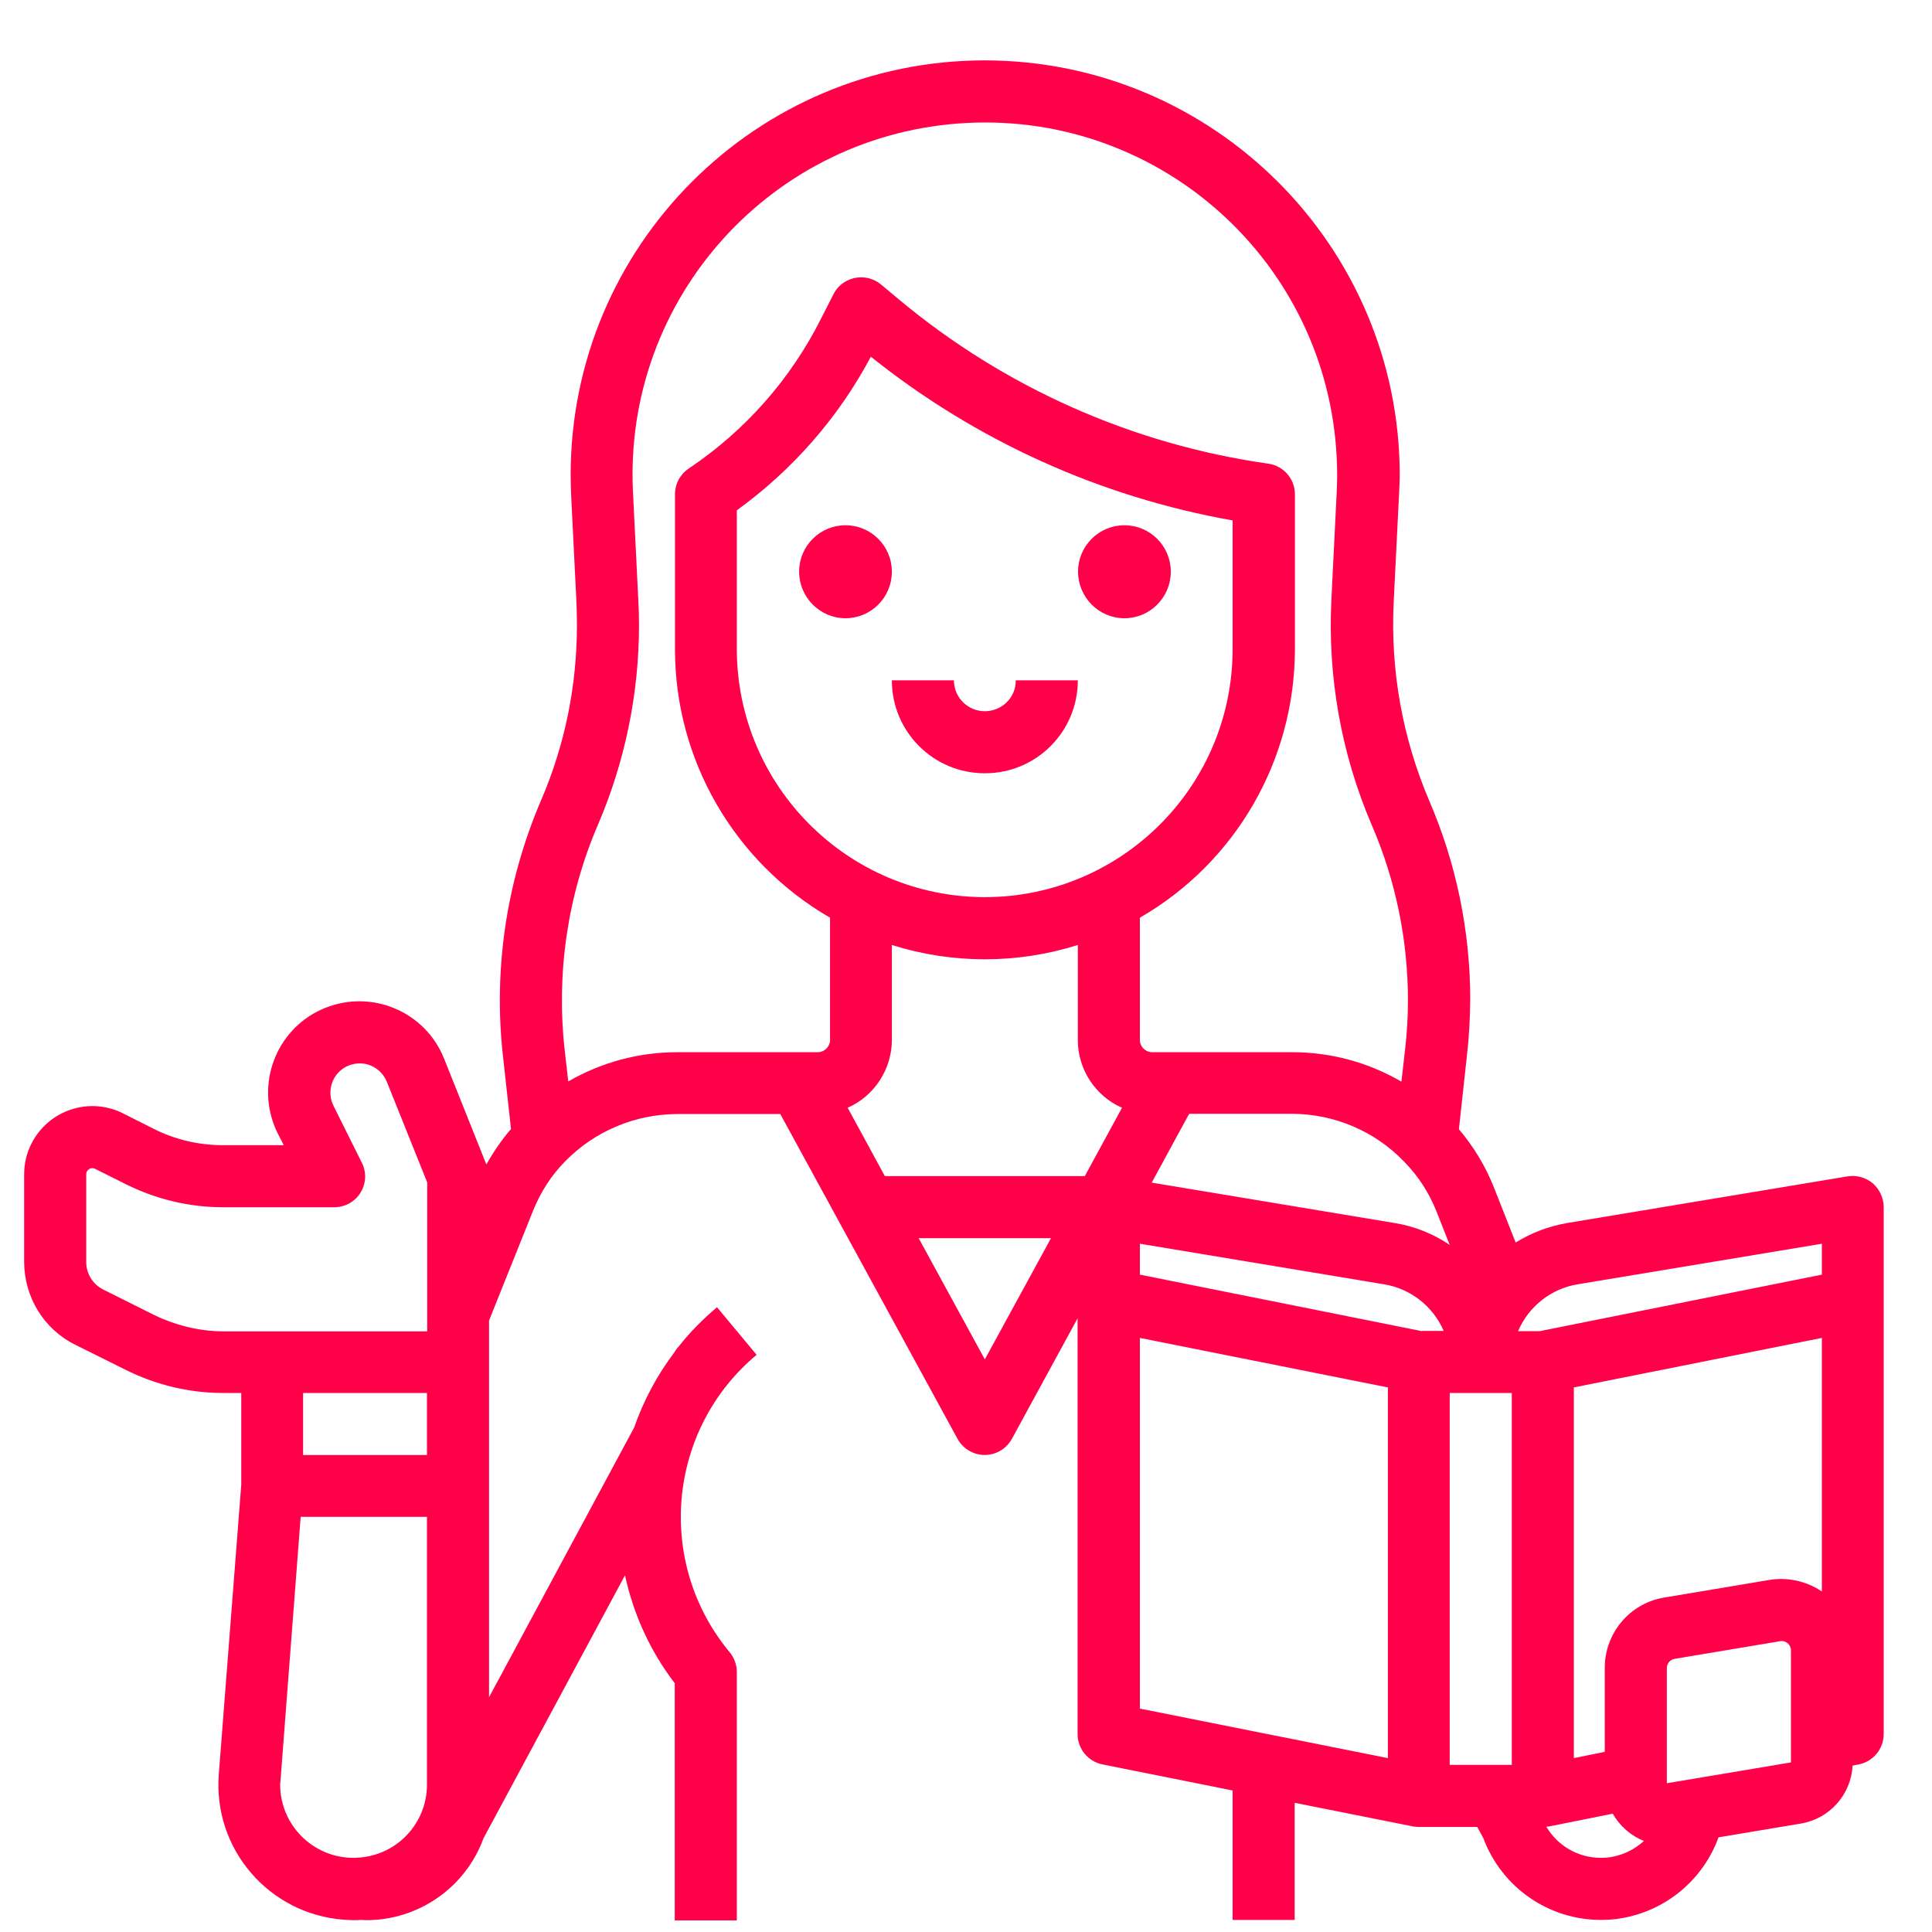 <?xml version="1.0" encoding="utf-8"?>
<!-- Generator: Adobe Illustrator 23.0.1, SVG Export Plug-In . SVG Version: 6.00 Build 0)  -->
<svg version="1.1" id="Слой_1" xmlns="http://www.w3.org/2000/svg" xmlns:xlink="http://www.w3.org/1999/xlink" x="0px" y="0px"
	 viewBox="0 0 80 80" style="enable-background:new 0 0 80 80;" xml:space="preserve">
<style type="text/css">
	.st0{fill:#FF0049;}
</style>
<g id="Outline">
	<path class="st0" d="M35.01,21.75c-1.06,0-1.92,0.86-1.92,1.92c0,1.06,0.86,1.93,1.92,1.93c1.06,0,1.92-0.86,1.92-1.93
		C36.93,22.61,36.07,21.75,35.01,21.75z"/>
	<path class="st0" d="M46.56,21.75c-1.06,0-1.92,0.86-1.92,1.92c0,1.06,0.86,1.93,1.92,1.93c1.06,0,1.92-0.86,1.92-1.93
		C48.48,22.61,47.62,21.75,46.56,21.75z"/>
	<path class="st0" d="M40.78,29.45c-0.71,0-1.28-0.57-1.28-1.28h-2.57c0,2.13,1.72,3.85,3.85,3.85c2.13,0,3.85-1.72,3.85-3.85h-2.57
		C42.07,28.88,41.49,29.45,40.78,29.45z"/>
	<path class="st0" d="M77.55,49c-0.29-0.24-0.67-0.35-1.04-0.29l-11.6,1.93c-0.76,0.13-1.49,0.4-2.15,0.81l-0.88-2.23
		c-0.35-0.9-0.85-1.73-1.47-2.46l0.33-3.03c0.09-0.77,0.13-1.55,0.14-2.33c0-2.84-0.58-5.66-1.71-8.27c-1.1-2.59-1.6-5.39-1.46-8.2
		l0.22-4.44c0.01-0.28,0.03-0.57,0.03-0.86C57.93,10.18,50.25,2.51,40.78,2.5c-9.47,0-17.15,7.68-17.15,17.16
		c0,0.28,0.01,0.56,0.02,0.85l0.22,4.43c0.01,0.33,0.02,0.64,0.02,0.95c0,2.5-0.5,4.97-1.49,7.26c-1.43,3.34-1.98,6.99-1.57,10.61
		l0.33,2.99c-0.39,0.45-0.73,0.95-1.02,1.47l-1.75-4.38c-0.77-1.94-2.97-2.88-4.91-2.11s-2.88,2.97-2.11,4.91
		c0.04,0.1,0.08,0.2,0.13,0.29l0.25,0.49H9.23c-1,0-1.98-0.23-2.87-0.68L5.09,46.1C3.69,45.4,2,45.97,1.3,47.36
		C1.1,47.75,1,48.19,1,48.63v3.62c0,1.46,0.82,2.8,2.13,3.44l2.09,1.04c1.25,0.62,2.62,0.95,4.02,0.95h0.75v3.8L9.06,73.47
		c-0.24,3.09,2.07,5.78,5.16,6.02c0.14,0.01,0.29,0.02,0.43,0.02c0.09,0,0.19,0,0.28-0.01c0.08,0,0.16,0.01,0.24,0.01
		c2.17,0,4.11-1.36,4.85-3.39l5.86-10.89c0.35,1.62,1.05,3.15,2.06,4.47v9.82h2.57V69.23c0-0.3-0.11-0.59-0.3-0.82
		c-3.08-3.71-2.58-9.22,1.12-12.31l-1.64-1.97c-0.58,0.49-1.12,1.03-1.59,1.63c-0.05,0.05-0.09,0.1-0.13,0.16l0,0l-0.02,0.04
		c-0.01,0.01-0.01,0.02-0.02,0.03c-0.72,0.95-1.28,2-1.67,3.12l-6.01,11.17V54.68l1.82-4.54c0.31-0.77,0.76-1.48,1.35-2.07
		c1.21-1.23,2.87-1.93,4.6-1.94h4.29l7.34,13.45c0.34,0.62,1.12,0.85,1.74,0.51c0.22-0.12,0.39-0.3,0.51-0.51l2.72-4.99V71.8
		c0,0.61,0.43,1.14,1.03,1.26l5.39,1.08v5.36h2.57v-4.85l4.91,0.98c0.03,0.01,0.18,0.02,0.22,0.02h2.43l0.25,0.46
		c0.76,2.04,2.7,3.39,4.87,3.39c0.28,0,0.57-0.02,0.85-0.07c1.84-0.31,3.38-1.59,4.02-3.35l3.41-0.57l0,0
		c1.19-0.2,2.08-1.2,2.14-2.4l0.26-0.05c0.6-0.12,1.03-0.65,1.03-1.26V49.98C78,49.61,77.83,49.25,77.55,49z M35.1,45.87
		c1.11-0.49,1.83-1.6,1.83-2.81v-3.93c2.51,0.79,5.19,0.79,7.7,0v3.93c0,1.22,0.72,2.32,1.83,2.81l-1.54,2.83h-8.28L35.1,45.87z
		 M40.78,37.15c-5.67-0.01-10.26-4.6-10.27-10.27v-5.75c2.31-1.67,4.21-3.84,5.55-6.36c4.35,3.48,9.5,5.81,14.98,6.78v5.32
		C51.04,32.55,46.45,37.14,40.78,37.15z M58.13,48.09l0.02,0.02c0.58,0.59,1.03,1.29,1.33,2.05l0.55,1.39
		c-0.69-0.47-1.48-0.78-2.3-0.91l-10.04-1.67l1.55-2.85h4.28C55.26,46.13,56.93,46.84,58.13,48.09z M58.88,55.12l-5.84-1.17
		l-5.84-1.17V51.5l10.11,1.68c1.1,0.18,2.03,0.91,2.47,1.93H58.88z M65.33,53.18l10.11-1.68v1.28l-6.04,1.21l-5.64,1.13h-0.9
		C63.3,54.09,64.23,53.36,65.33,53.18L65.33,53.18z M6.36,54.44L4.28,53.4c-0.44-0.22-0.71-0.66-0.71-1.15v-3.62
		c0-0.09,0.04-0.17,0.12-0.22c0.07-0.05,0.17-0.05,0.25-0.01l1.28,0.64c1.25,0.62,2.62,0.95,4.02,0.95h4.6
		c0.71,0,1.28-0.57,1.28-1.28c0-0.2-0.05-0.4-0.14-0.57l-1.17-2.35c-0.3-0.6-0.06-1.33,0.54-1.63c0.08-0.04,0.16-0.07,0.25-0.09l0,0
		c0.59-0.15,1.19,0.16,1.42,0.73l1.67,4.16v6.17H9.23C8.24,55.12,7.26,54.88,6.36,54.44z M17.68,57.68v2.57h-5.13v-2.57H17.68z
		 M11.62,73.66l0.83-10.85h5.23V73.9c0,1.59-1.23,2.91-2.82,3.02c-0.05,0-0.1,0-0.14,0.01c-0.03,0-0.05,0-0.08,0
		c-1.68,0-3.04-1.36-3.04-3.04C11.61,73.82,11.61,73.74,11.62,73.66z M27.97,55.92c0.03-0.03,0.05-0.07,0.08-0.1
		C28.03,55.85,28,55.89,27.97,55.92L27.97,55.92z M23.53,44.78l-0.15-1.32c-0.35-3.17,0.12-6.38,1.38-9.31
		c1.12-2.61,1.7-5.43,1.7-8.27c0-0.36-0.01-0.71-0.03-1.06l-0.22-4.44c-0.4-8.05,5.8-14.89,13.85-15.29
		c8.05-0.4,14.89,5.8,15.29,13.85c0.01,0.24,0.02,0.48,0.02,0.72c0,0.23-0.01,0.47-0.02,0.73l-0.22,4.44
		c-0.16,3.2,0.41,6.39,1.67,9.33c0.99,2.29,1.5,4.76,1.5,7.26c0,0.69-0.04,1.37-0.12,2.05l-0.15,1.32c-1.37-0.8-2.92-1.22-4.51-1.22
		h-5.81c-0.28,0-0.51-0.23-0.51-0.51v-5.06c3.97-2.29,6.41-6.52,6.42-11.11v-6.42c0-0.64-0.47-1.18-1.1-1.27
		c-5.64-0.8-10.94-3.16-15.31-6.81l-0.73-0.61c-0.54-0.45-1.35-0.38-1.81,0.16c-0.06,0.08-0.12,0.16-0.16,0.25L34,13.19
		c-1.26,2.51-3.15,4.65-5.48,6.21c-0.36,0.24-0.57,0.64-0.57,1.07v6.42c0,4.58,2.45,8.81,6.42,11.11v5.06
		c0,0.28-0.23,0.51-0.51,0.51h-5.83C26.45,43.57,24.9,43.99,23.53,44.78z M40.78,56.29l-2.74-5.02h5.48L40.78,56.29z M47.2,55.4
		l10.27,2.05V72.8L47.2,70.75V55.4z M60.03,57.68h2.57v15.4h-2.57V57.68z M66.7,76.9c-0.13,0.02-0.27,0.03-0.41,0.03
		c-0.93,0-1.79-0.49-2.26-1.29c0.02,0,0.05-0.01,0.07-0.01c0.01,0,0.02,0,0.03,0h0l0.01,0l2.64-0.53c0.29,0.51,0.74,0.91,1.29,1.13
		C67.69,76.58,67.22,76.81,66.7,76.9z M74.15,72.98L74.15,72.98l-5.13,0.86v-4.77c0-0.19,0.14-0.35,0.32-0.38l4.36-0.73
		c0.02,0,0.04-0.01,0.07-0.01c0.21,0,0.39,0.17,0.39,0.39V72.98L74.15,72.98z M73.28,65.42l-4.36,0.73
		c-1.43,0.23-2.47,1.47-2.47,2.91v3.48l-1.28,0.26V57.45l10.27-2.05v10.5C74.8,65.47,74.03,65.3,73.28,65.42L73.28,65.42z"/>
</g>
</svg>
